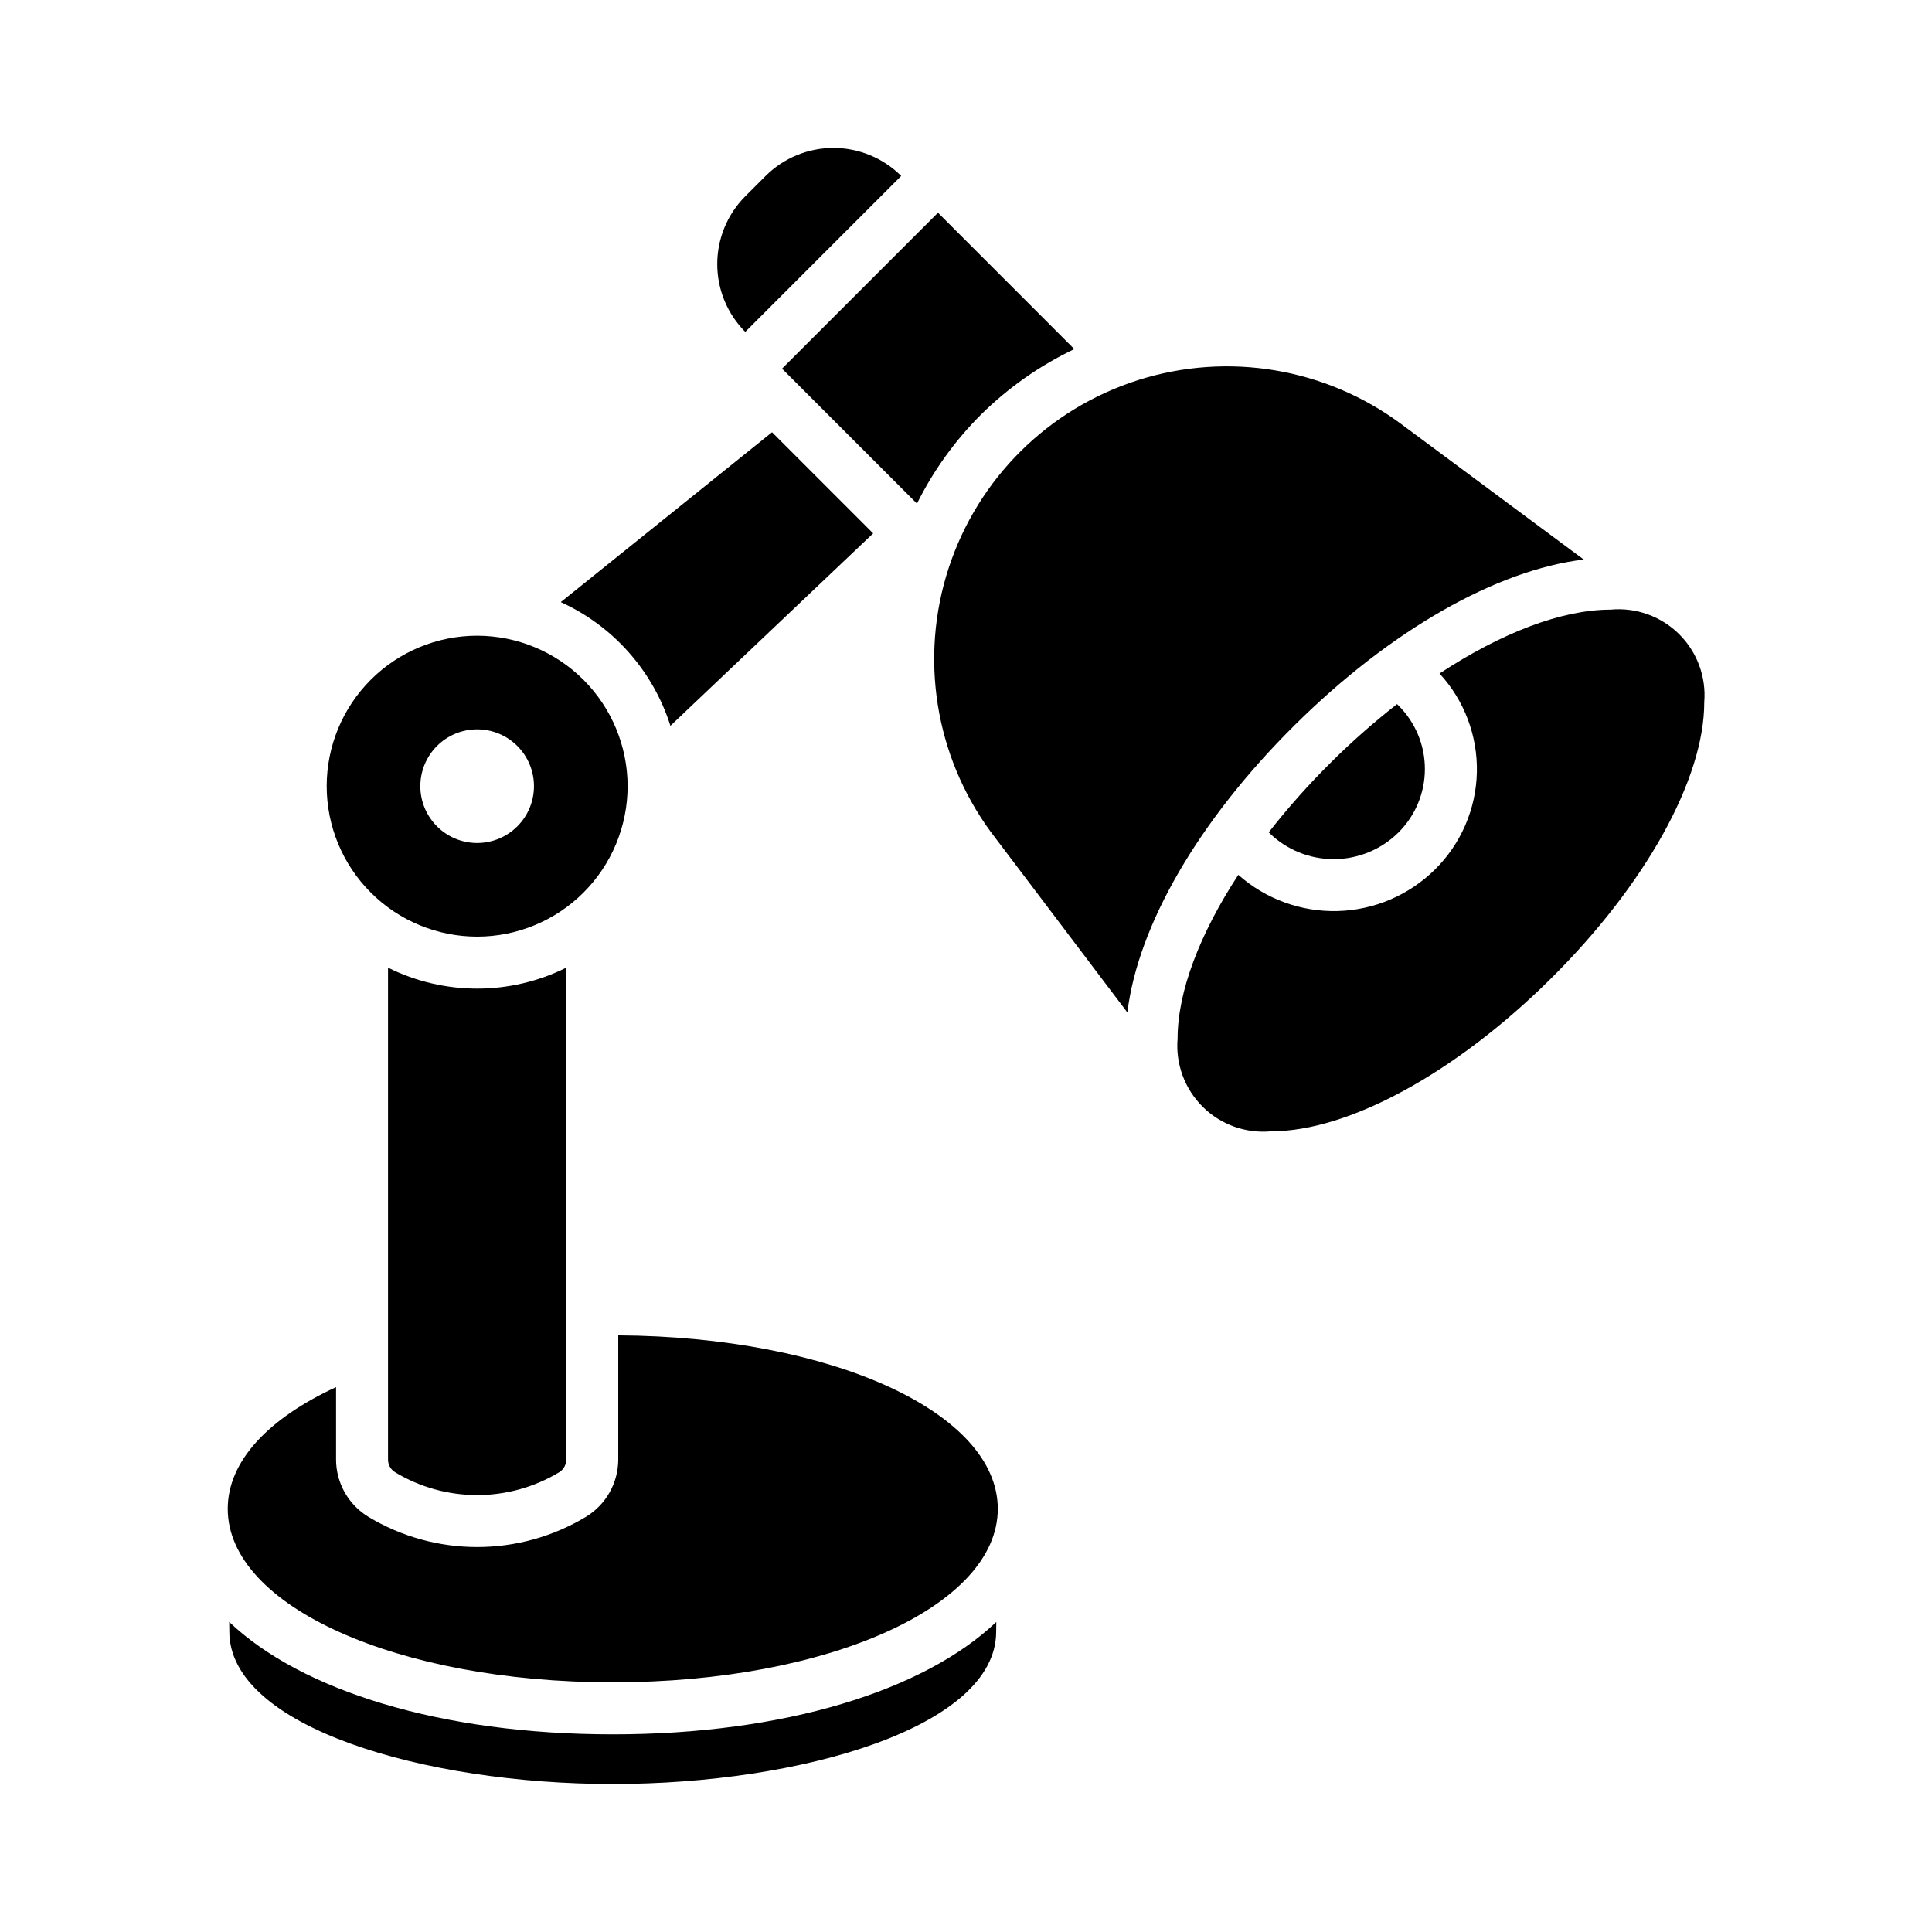 <?xml version="1.0" encoding="UTF-8"?>
<!-- Uploaded to: SVG Find, www.svgfind.com, Generator: SVG Find Mixer Tools -->
<svg fill="#000000" width="800px" height="800px" version="1.1" viewBox="144 144 512 512" xmlns="http://www.w3.org/2000/svg">
 <path d="m270.45 312.47c-10.574 0-20.715 4.203-28.195 11.68-7.477 7.477-11.676 17.617-11.676 28.191s4.199 20.719 11.676 28.195c7.481 7.477 17.621 11.68 28.195 11.68s20.715-4.203 28.191-11.68c7.481-7.477 11.68-17.621 11.68-28.195-0.012-10.57-4.219-20.703-11.691-28.18-7.477-7.473-17.609-11.68-28.18-11.691zm0 54.93v0.004c-3.996 0-7.824-1.59-10.648-4.414-2.824-2.824-4.41-6.652-4.41-10.648 0-3.992 1.586-7.824 4.41-10.648 2.824-2.824 6.652-4.41 10.648-4.41 3.992 0 7.824 1.586 10.648 4.41 2.824 2.824 4.41 6.656 4.41 10.648 0 3.996-1.586 7.824-4.41 10.648-2.824 2.824-6.656 4.414-10.648 4.414zm137.58 206.43-0.035 2.594c0 25.285-51.66 40.359-101.61 40.359-49.945 0-101.61-15.117-101.61-40.41l-0.031-2.543c19.137 18.227 56.152 29.789 101.64 29.789 45.488 0 82.508-11.562 101.65-29.789zm34.738-161.52-36.27-47.941v0.004c-14.719-20.145-18.844-46.141-11.086-69.852 7.754-23.711 26.445-42.242 50.223-49.797 23.777-7.551 49.738-3.199 69.754 11.691l48.32 35.863c-23.148 2.785-51.168 18.699-76.547 43.84-25.496 25.25-41.617 53.152-44.391 76.188zm54.082-66.406v0.004c5.488-5.438 11.293-10.551 17.383-15.312l0.312 0.309h-0.004c4.523 4.457 7.07 10.539 7.07 16.891 0 6.348-2.547 12.43-7.07 16.887-4.562 4.488-10.707 7-17.105 7s-12.543-2.512-17.105-7l-0.102-0.109c5.141-6.566 10.691-12.801 16.625-18.664zm98.793-15.742c0 20.305-15.625 48.414-40.777 73.309-25.148 24.898-53.449 40.332-73.938 40.332-6.719 0.645-13.379-1.73-18.18-6.481-4.797-4.75-7.242-11.383-6.672-18.109 0-12.387 5.84-27.68 16.09-43.371 7.234 6.422 16.641 9.852 26.309 9.598 9.668-0.254 18.879-4.176 25.766-10.969 6.914-6.809 10.91-16.039 11.145-25.742 0.23-9.703-3.316-19.113-9.895-26.246 16.371-10.762 32.395-16.926 45.301-16.926h-0.004c6.723-0.641 13.379 1.73 18.18 6.481 4.797 4.746 7.242 11.379 6.672 18.105zm-303.03-26.598 55.988-45.012 26.797 26.797-53.73 51c-4.606-14.551-15.164-26.465-29.055-32.785zm1.453 96.898v130.35c0 1.379-0.727 2.66-1.91 3.371-6.555 3.945-14.059 6.027-21.707 6.027s-15.152-2.082-21.703-6.027c-1.188-0.711-1.914-1.988-1.914-3.371v-130.37c14.875 7.402 32.359 7.402 47.234 0zm114.36 143.39c0 25.785-44.82 45.98-102.04 45.98-57.215 0-102.03-20.199-102.03-45.98 0-12.688 10.867-24.008 28.707-32.25v19.207h-0.004c0.02 6.215 3.277 11.969 8.598 15.184 8.695 5.227 18.652 7.988 28.797 7.988s20.102-2.762 28.797-7.988c5.316-3.215 8.578-8.969 8.594-15.184v-32.922c56.52 0.344 100.58 20.402 100.58 45.965zm20.281-307.34c-9.121 4.348-17.453 10.191-24.652 17.285-6.934 6.902-12.691 14.898-17.047 23.66l-35.758-35.758 41.328-41.328zm-87.203-4.555c-4.754-4.769-7.426-11.23-7.426-17.965 0-6.738 2.672-13.199 7.426-17.969l5.391-5.391c4.769-4.754 11.23-7.426 17.969-7.426 6.734 0 13.195 2.672 17.965 7.426z"/>
</svg>